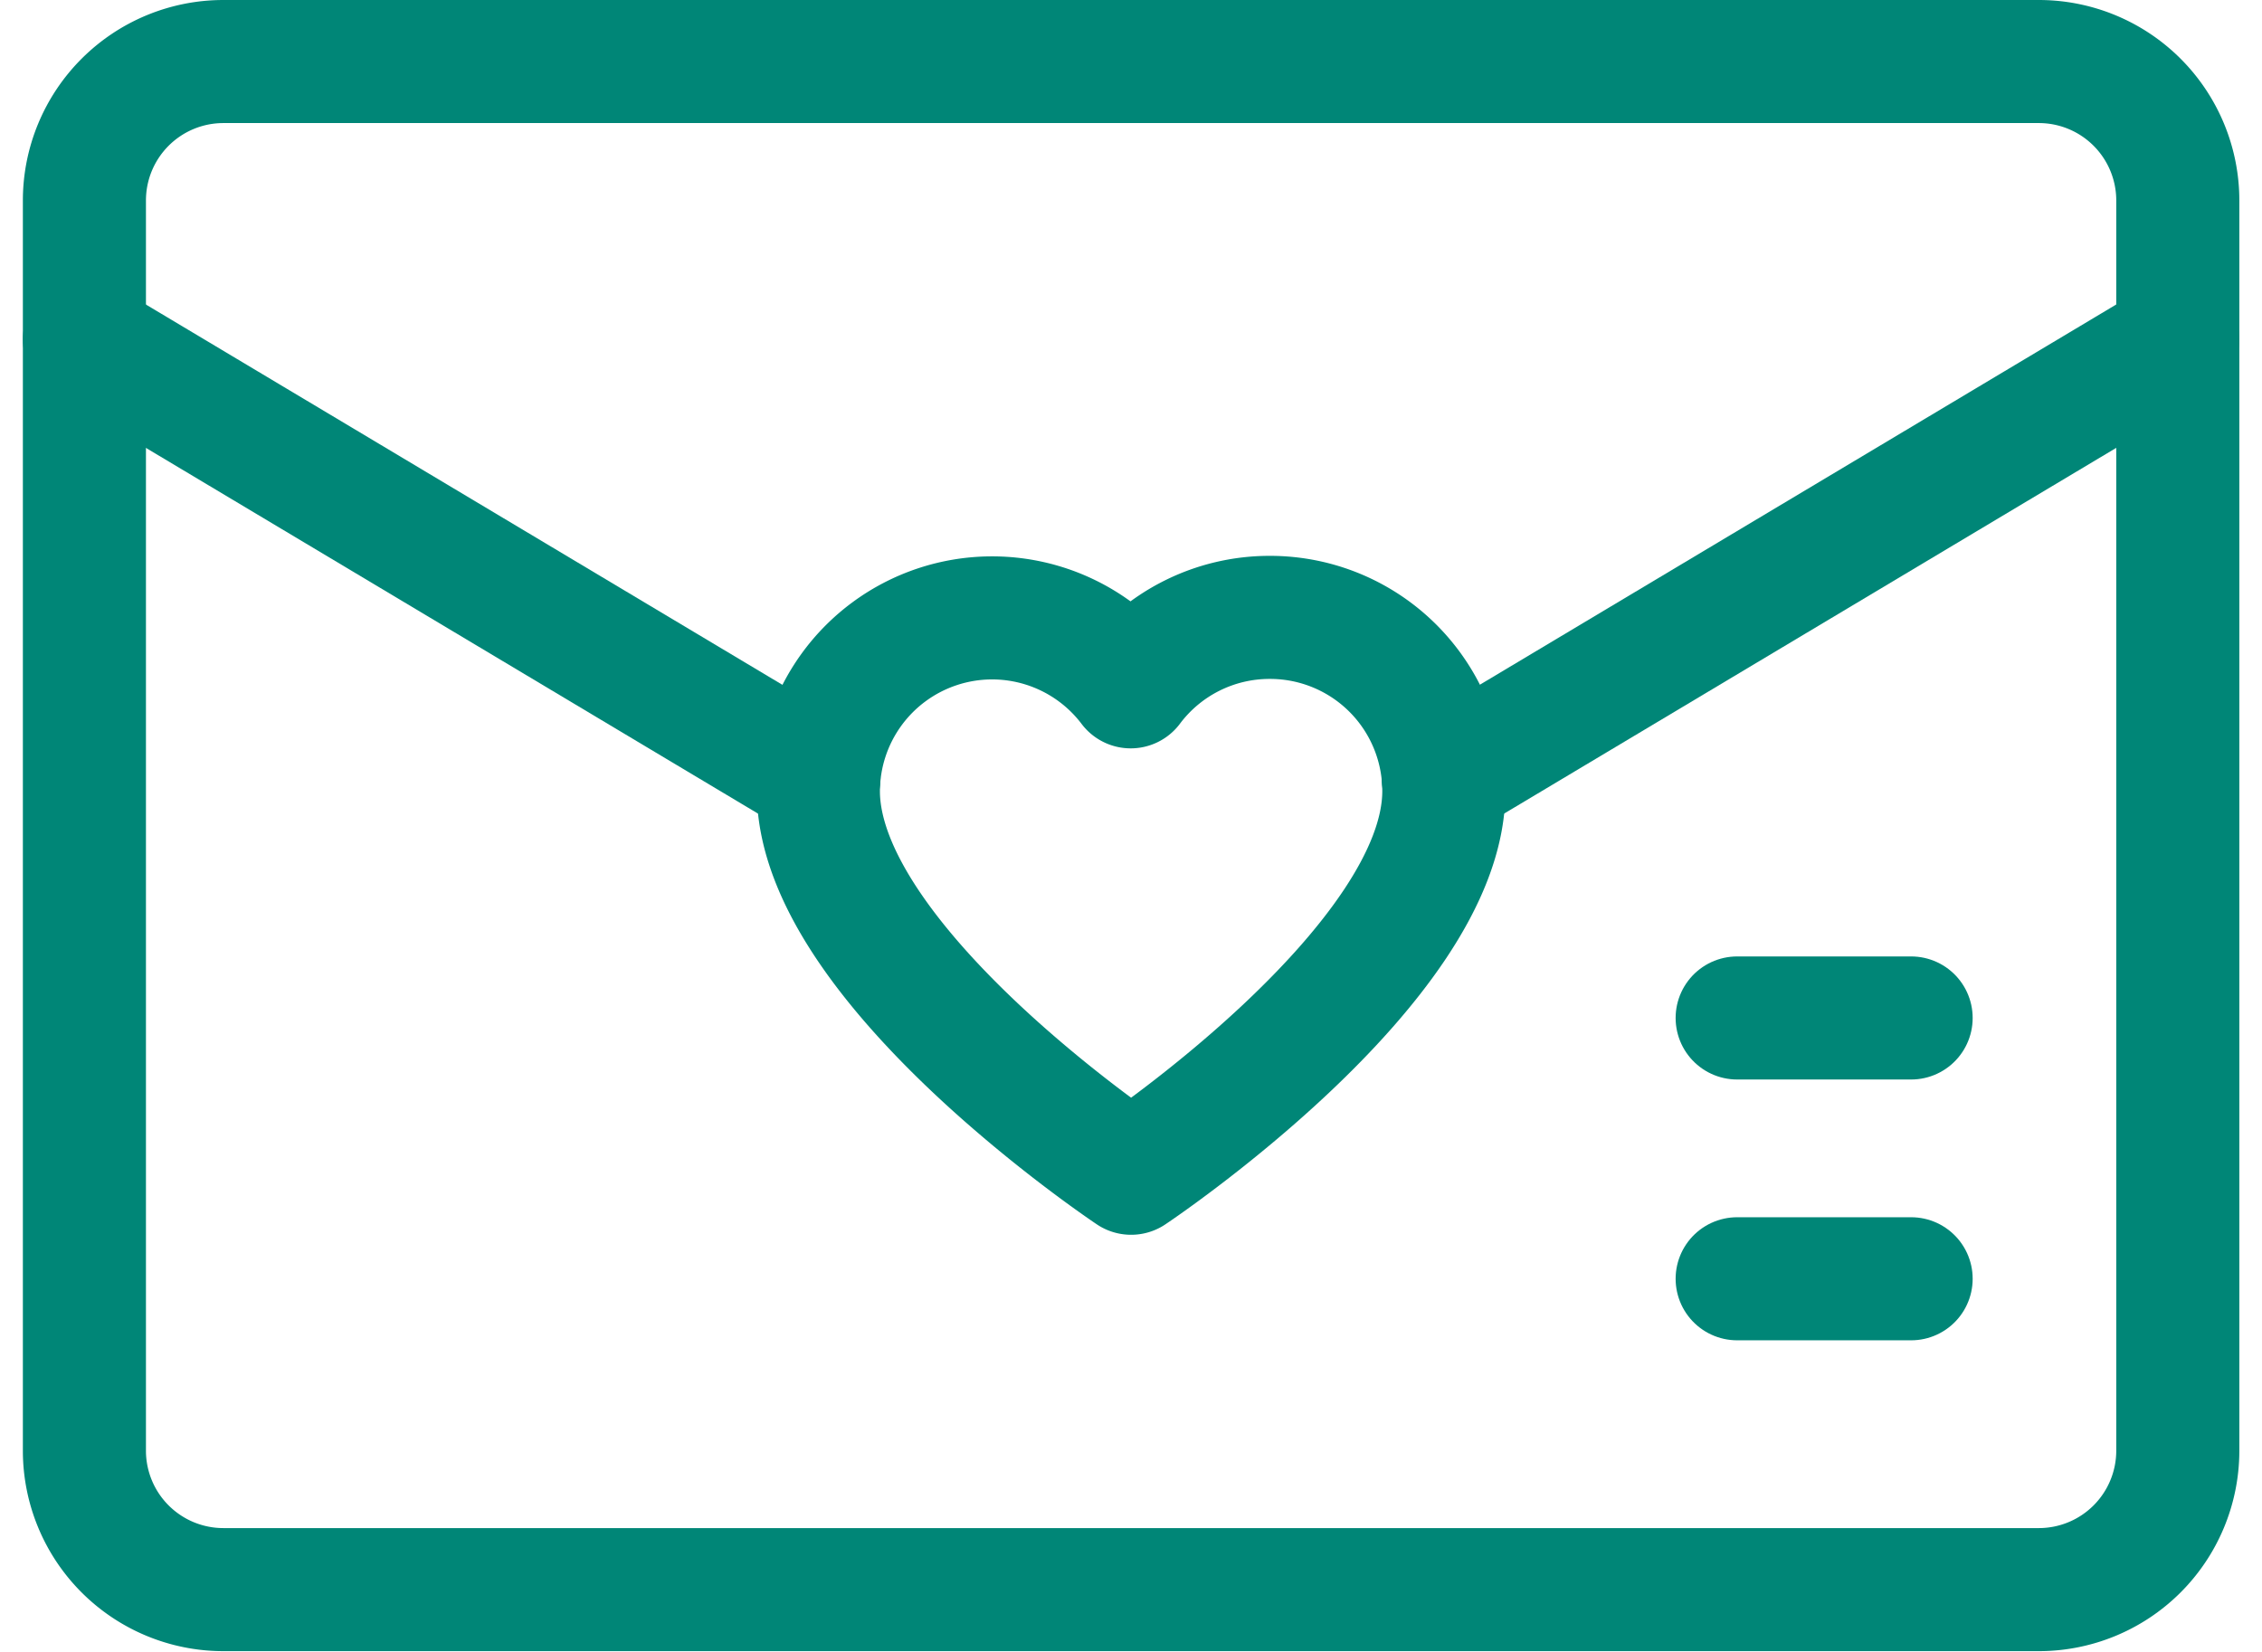 <svg xmlns="http://www.w3.org/2000/svg" width="22.054" height="16.104" viewBox="0 0 22.054 16.104">
  <g id="Wedding_Packages" data-name="Wedding Packages" transform="translate(-14.177 -79.4)">
    <path id="Path_24676" data-name="Path 24676" d="M34.054,94.9h-17.7A1.355,1.355,0,0,1,15,93.549V81.355A1.355,1.355,0,0,1,16.355,80h17.7a1.355,1.355,0,0,1,1.355,1.355V93.549A1.355,1.355,0,0,1,34.054,94.9Z" fill="none" stroke="#008677" stroke-linecap="round" stroke-linejoin="round" stroke-miterlimit="10" stroke-width="1.2"/>
    <line id="Line_3" data-name="Line 3" x2="1.696" transform="translate(31.114 91.869)" fill="none" stroke="#008677" stroke-linecap="round" stroke-linejoin="round" stroke-miterlimit="10" stroke-width="1.2"/>
    <line id="Line_4" data-name="Line 4" x2="1.696" transform="translate(31.114 89.326)" fill="none" stroke="#008677" stroke-linecap="round" stroke-linejoin="round" stroke-miterlimit="10" stroke-width="1.2"/>
    <line id="Line_5" data-name="Line 5" x2="7.161" y2="4.279" transform="translate(15 82.71)" fill="none" stroke="#008677" stroke-linecap="round" stroke-linejoin="round" stroke-miterlimit="10" stroke-width="1.2"/>
    <line id="Line_6" data-name="Line 6" y1="4.279" x2="7.161" transform="translate(28.248 82.71)" fill="none" stroke="#008677" stroke-linecap="round" stroke-linejoin="round" stroke-miterlimit="10" stroke-width="1.2"/>
    <path id="Path_24677" data-name="Path 24677" d="M188.4,208a1.691,1.691,0,0,0-1.355.677A1.694,1.694,0,0,0,184,209.694c0,1.694,3.049,3.726,3.049,3.726s3.049-2.032,3.049-3.726A1.694,1.694,0,0,0,188.4,208Z" transform="translate(-161.844 -122.58)" fill="none" stroke="#008677" stroke-linecap="round" stroke-linejoin="round" stroke-miterlimit="10" stroke-width="1.2"/>
  </g>
</svg>
